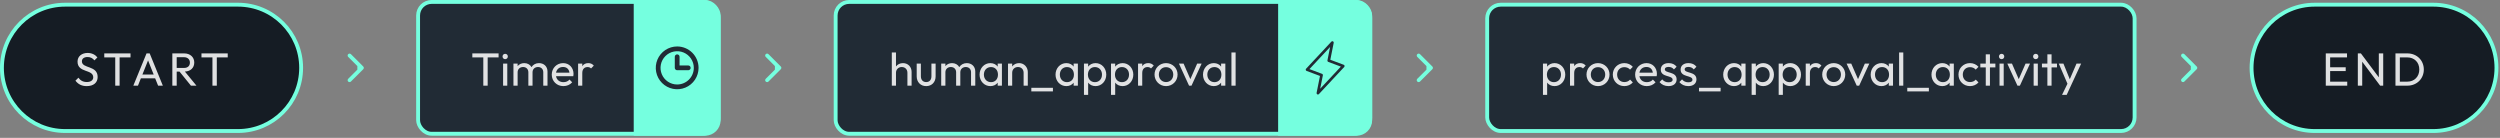 <svg width="1124" height="62" viewBox="0 0 1124 62" fill="none" xmlns="http://www.w3.org/2000/svg">
<rect x="0" y="0" width="1124" height="62" fill="#808080" stroke="none"/>
<path d="M29.27 2.106H106.992C122.677 2.106 135.392 14.822 135.392 30.507C135.391 46.191 122.677 58.906 106.992 58.906H29.27C13.586 58.906 0.87 46.191 0.87 30.507C0.87 14.822 13.586 2.106 29.27 2.106Z" fill="#151C24"/>
<path d="M29.27 2.106H106.992C122.677 2.106 135.392 14.822 135.392 30.507C135.391 46.191 122.677 58.906 106.992 58.906H29.27C13.586 58.906 0.87 46.191 0.87 30.507C0.87 14.822 13.586 2.106 29.27 2.106Z" stroke="#75FFDF" stroke-width="1.741"/>
<path d="M38.995 38.716C36.697 38.716 35.152 37.859 33.919 36.272L35.256 34.935C36.175 36.209 37.303 36.877 39.058 36.877C40.771 36.877 41.92 36.084 41.92 34.767C41.92 31.028 34.859 32.887 34.859 27.707C34.859 25.262 36.823 23.8 39.413 23.8C41.314 23.8 42.839 24.615 43.8 25.806L42.463 27.143C41.607 26.14 40.667 25.639 39.371 25.639C37.805 25.639 36.823 26.349 36.823 27.581C36.823 30.986 43.905 29.253 43.905 34.621C43.905 37.191 42.004 38.716 38.995 38.716ZM51.811 38.507V25.806H46.881V24.009H58.684V25.806H53.774V38.507H51.811ZM59.946 38.507L65.878 24.009H67.299L73.211 38.507H71.08L69.764 35.227H63.33L62.035 38.507H59.946ZM64.019 33.514H69.095L66.568 27.163L64.019 33.514ZM77.482 38.507V24.009H82.809C85.567 24.009 87.342 25.743 87.342 28.104C87.342 30.485 85.692 32.073 83.123 32.177L88.324 38.507H85.838L80.72 32.198H79.446V38.507H77.482ZM82.747 25.722H79.446V30.548H82.726C84.418 30.548 85.379 29.629 85.379 28.145C85.379 26.767 84.418 25.722 82.747 25.722ZM95.513 38.507V25.806H90.582V24.009H102.385V25.806H97.476V38.507H95.513Z" fill="white" fill-opacity="0.86"/>
<path d="M163.317 31.122C163.657 30.782 163.657 30.231 163.317 29.891L157.777 24.352C157.437 24.012 156.886 24.012 156.546 24.352C156.207 24.692 156.207 25.243 156.546 25.583L161.47 30.507L156.546 35.431C156.207 35.771 156.207 36.322 156.546 36.662C156.886 37.002 157.437 37.002 157.777 36.662L163.317 31.122ZM161.176 31.377C161.657 31.377 162.046 30.988 162.046 30.507C162.046 30.026 161.657 29.636 161.176 29.636L161.176 30.507L161.176 31.377ZM162.193 29.636C161.712 29.636 161.322 30.026 161.322 30.507C161.322 30.988 161.712 31.377 162.193 31.377L162.193 30.507L162.193 29.636ZM160.667 30.507L160.667 31.377L161.176 31.377L161.176 30.507L161.176 29.636L160.667 29.636L160.667 30.507ZM162.193 30.507L162.193 31.377L162.701 31.377L162.701 30.507L162.701 29.636L162.193 29.636L162.193 30.507Z" fill="#75FFDF"/>
<rect x="187.977" y="0.87" width="135.143" height="59.272" rx="6.093" fill="#212B35"/>
<rect x="187.977" y="0.87" width="135.143" height="59.272" rx="6.093" stroke="#75FFDF" stroke-width="1.741"/>
<path d="M217.293 38.507V25.806H212.363V24.009H224.166V25.806H219.257V38.507H217.293ZM227.132 26.599C226.443 26.599 225.942 26.077 225.942 25.388C225.942 24.719 226.443 24.197 227.132 24.197C227.822 24.197 228.323 24.719 228.323 25.388C228.323 26.077 227.822 26.599 227.132 26.599ZM226.192 38.507V28.584H228.073V38.507H226.192ZM230.843 38.507V28.584H232.723V29.733C233.413 28.877 234.478 28.375 235.711 28.375C237.131 28.375 238.322 29.044 238.969 30.172C239.659 29.044 240.912 28.375 242.333 28.375C244.464 28.375 246.156 29.817 246.156 32.135V38.507H244.255V32.511C244.255 31.028 243.252 30.13 241.894 30.13C240.515 30.13 239.429 31.028 239.429 32.49V38.507H237.549V32.511C237.549 31.028 236.546 30.13 235.167 30.13C233.81 30.13 232.723 31.028 232.723 32.49V38.507H230.843ZM253.31 38.716C250.323 38.716 248.066 36.501 248.066 33.535C248.066 30.631 250.302 28.375 253.185 28.375C255.9 28.375 257.864 30.422 257.864 33.242C257.864 33.535 257.843 33.848 257.759 34.245H249.988C250.281 35.896 251.534 36.94 253.31 36.94C254.417 36.94 255.399 36.564 256.046 35.77L257.258 37.003C256.297 38.11 254.877 38.716 253.31 38.716ZM253.143 30.109C251.472 30.109 250.281 31.112 249.988 32.678H256.026C255.817 31.07 254.772 30.109 253.143 30.109ZM259.914 38.507V28.584H261.794V29.754C262.358 28.877 263.277 28.375 264.489 28.375C265.492 28.375 266.285 28.709 266.975 29.503L265.742 30.777C265.304 30.339 264.823 30.151 264.175 30.151C262.776 30.151 261.794 31.049 261.794 32.846V38.507H259.914Z" fill="white" fill-opacity="0.86"/>
<path d="M284.92 0H315.855C320.348 0 323.99 3.642 323.99 8.135V52.878C323.99 57.371 320.348 61.013 315.855 61.013H284.92V0Z" fill="#75FFDF"/>
<path d="M304.455 20.888C302.553 20.888 300.693 21.452 299.111 22.509C297.529 23.566 296.296 25.068 295.568 26.826C294.84 28.583 294.65 30.517 295.021 32.383C295.392 34.249 296.308 35.963 297.654 37.308C298.999 38.654 300.713 39.57 302.579 39.941C304.444 40.312 306.378 40.121 308.136 39.393C309.894 38.665 311.396 37.432 312.453 35.851C313.51 34.269 314.074 32.409 314.074 30.507C314.071 27.956 313.057 25.511 311.254 23.708C309.45 21.905 307.005 20.89 304.455 20.888ZM304.455 37.988C302.975 37.988 301.529 37.549 300.299 36.727C299.068 35.905 298.109 34.737 297.543 33.37C296.977 32.003 296.829 30.498 297.117 29.047C297.406 27.596 298.119 26.263 299.165 25.216C300.211 24.17 301.544 23.458 302.996 23.169C304.447 22.88 305.951 23.029 307.318 23.595C308.685 24.161 309.854 25.12 310.676 26.35C311.498 27.581 311.937 29.027 311.937 30.507C311.934 32.49 311.145 34.392 309.743 35.794C308.34 37.197 306.439 37.986 304.455 37.988ZM310.511 30.507C310.511 30.79 310.399 31.062 310.198 31.262C309.998 31.463 309.726 31.575 309.443 31.575H304.455C304.172 31.575 303.9 31.463 303.699 31.262C303.499 31.062 303.386 30.79 303.386 30.507V25.519C303.386 25.236 303.499 24.964 303.699 24.763C303.9 24.563 304.172 24.45 304.455 24.45C304.739 24.45 305.01 24.563 305.211 24.763C305.411 24.964 305.524 25.236 305.524 25.519V29.438H309.443C309.726 29.438 309.998 29.55 310.198 29.751C310.399 29.951 310.511 30.223 310.511 30.507Z" fill="#212B35"/>
<path d="M351.045 31.122C351.385 30.782 351.385 30.231 351.045 29.891L345.506 24.352C345.166 24.012 344.615 24.012 344.275 24.352C343.935 24.692 343.935 25.243 344.275 25.583L349.199 30.507L344.275 35.431C343.935 35.771 343.935 36.322 344.275 36.662C344.615 37.002 345.166 37.002 345.506 36.662L351.045 31.122ZM348.904 31.377C349.385 31.377 349.775 30.988 349.775 30.507C349.775 30.026 349.385 29.636 348.904 29.636L348.904 30.507L348.904 31.377ZM349.921 29.636C349.44 29.636 349.051 30.026 349.051 30.507C349.051 30.988 349.44 31.377 349.921 31.377L349.921 30.507L349.921 29.636ZM348.396 30.507L348.396 31.377L348.904 31.377L348.904 30.507L348.904 29.636L348.396 29.636L348.396 30.507ZM349.921 30.507L349.921 31.377L350.43 31.377L350.43 30.507L350.43 29.636L349.921 29.636L349.921 30.507Z" fill="#75FFDF"/>
<rect x="375.705" y="0.87" width="240.353" height="59.272" rx="6.093" fill="#212B35"/>
<rect x="375.705" y="0.87" width="240.353" height="59.272" rx="6.093" stroke="#75FFDF" stroke-width="1.741"/>
<path d="M400.955 38.507V23.591H402.835V29.879C403.545 28.939 404.652 28.375 405.968 28.375C408.224 28.375 409.854 30.026 409.854 32.344V38.507H407.974V32.72C407.974 31.195 406.929 30.13 405.425 30.13C403.921 30.13 402.835 31.216 402.835 32.72V38.507H400.955ZM416.41 38.716C413.903 38.716 412.149 36.919 412.149 34.35V28.584H414.029V34.266C414.029 35.896 414.927 36.898 416.41 36.898C417.893 36.898 418.771 35.916 418.771 34.266V28.584H420.651V34.35C420.651 36.94 418.917 38.716 416.41 38.716ZM423.171 38.507V28.584H425.051V29.733C425.74 28.877 426.806 28.375 428.038 28.375C429.459 28.375 430.649 29.044 431.297 30.172C431.986 29.044 433.24 28.375 434.66 28.375C436.791 28.375 438.483 29.817 438.483 32.135V38.507H436.582V32.511C436.582 31.028 435.579 30.13 434.222 30.13C432.843 30.13 431.757 31.028 431.757 32.49V38.507H429.876V32.511C429.876 31.028 428.874 30.13 427.495 30.13C426.137 30.13 425.051 31.028 425.051 32.49V38.507H423.171ZM445.261 38.716C442.525 38.716 440.415 36.46 440.415 33.556C440.415 30.652 442.525 28.375 445.261 28.375C446.661 28.375 447.852 28.96 448.562 29.942V28.584H450.463V38.507H448.562V37.17C447.852 38.131 446.682 38.716 445.261 38.716ZM445.575 36.94C447.434 36.94 448.687 35.561 448.687 33.556C448.687 31.53 447.434 30.151 445.554 30.151C443.674 30.151 442.358 31.55 442.358 33.535C442.358 35.52 443.695 36.94 445.575 36.94ZM453.2 38.507V28.584H455.08V29.879C455.791 28.939 456.898 28.375 458.214 28.375C460.491 28.375 462.099 30.276 462.099 32.344V38.507H460.219V32.72C460.219 31.195 459.175 30.13 457.671 30.13C456.167 30.13 455.08 31.216 455.08 32.72V38.507H453.2ZM463.684 41.097V39.468H473.398V41.097H463.684ZM479.412 38.716C476.675 38.716 474.565 36.46 474.565 33.556C474.565 30.652 476.675 28.375 479.412 28.375C480.811 28.375 482.002 28.96 482.712 29.942V28.584H484.613V38.507H482.712V37.17C482.002 38.131 480.832 38.716 479.412 38.716ZM479.725 36.94C481.584 36.94 482.838 35.561 482.838 33.556C482.838 31.53 481.584 30.151 479.704 30.151C477.824 30.151 476.508 31.55 476.508 33.535C476.508 35.52 477.845 36.94 479.725 36.94ZM487.351 42.664V28.584H489.231V29.963C489.962 28.981 491.173 28.375 492.573 28.375C495.289 28.375 497.378 30.631 497.378 33.556C497.378 36.46 495.289 38.716 492.573 38.716C491.152 38.716 489.962 38.131 489.231 37.149V42.664H487.351ZM492.26 36.94C494.14 36.94 495.456 35.54 495.456 33.535C495.456 31.55 494.14 30.151 492.281 30.151C490.4 30.151 489.126 31.55 489.126 33.556C489.126 35.54 490.4 36.94 492.26 36.94ZM499.509 42.664V28.584H501.389V29.963C502.12 28.981 503.332 28.375 504.732 28.375C507.447 28.375 509.536 30.631 509.536 33.556C509.536 36.46 507.447 38.716 504.732 38.716C503.311 38.716 502.12 38.131 501.389 37.149V42.664H499.509ZM504.418 36.94C506.298 36.94 507.615 35.54 507.615 33.535C507.615 31.55 506.298 30.151 504.439 30.151C502.559 30.151 501.285 31.55 501.285 33.556C501.285 35.54 502.559 36.94 504.418 36.94ZM511.668 38.507V28.584H513.548V29.754C514.112 28.877 515.031 28.375 516.243 28.375C517.245 28.375 518.039 28.709 518.729 29.503L517.496 30.777C517.057 30.339 516.577 30.151 515.929 30.151C514.53 30.151 513.548 31.049 513.548 32.846V38.507H511.668ZM524.259 38.716C521.355 38.716 519.078 36.418 519.078 33.514C519.078 30.631 521.335 28.375 524.259 28.375C527.142 28.375 529.44 30.631 529.44 33.514C529.44 36.439 527.163 38.716 524.259 38.716ZM524.259 36.898C526.139 36.898 527.497 35.478 527.497 33.514C527.497 31.571 526.118 30.193 524.259 30.193C522.379 30.193 521.021 31.592 521.021 33.514C521.021 35.478 522.379 36.898 524.259 36.898ZM534.596 38.507L530.042 28.584H532.131L535.181 35.582L538.252 28.584H540.257L535.703 38.507H534.596ZM545.713 38.716C542.977 38.716 540.867 36.46 540.867 33.556C540.867 30.652 542.977 28.375 545.713 28.375C547.113 28.375 548.303 28.96 549.014 29.942V28.584H550.915V38.507H549.014V37.17C548.303 38.131 547.134 38.716 545.713 38.716ZM546.026 36.94C547.886 36.94 549.139 35.561 549.139 33.556C549.139 31.53 547.886 30.151 546.006 30.151C544.125 30.151 542.809 31.55 542.809 33.535C542.809 35.52 544.146 36.94 546.026 36.94ZM553.652 38.507V23.591H555.532V38.507H553.652Z" fill="white" fill-opacity="0.86"/>
<path d="M574.648 0H608.793C613.286 0 616.928 3.642 616.928 8.135V52.878C616.928 57.371 613.286 61.013 608.793 61.013H574.648V0Z" fill="#75FFDF"/>
<path d="M604.51 29.555C604.487 29.458 604.441 29.367 604.375 29.292C604.308 29.216 604.225 29.159 604.131 29.123L598.113 26.867L599.637 19.247C599.663 19.117 599.646 18.982 599.588 18.862C599.531 18.743 599.436 18.645 599.318 18.585C599.2 18.524 599.065 18.504 598.934 18.527C598.804 18.549 598.684 18.614 598.594 18.711L587.214 30.903C587.146 30.977 587.097 31.066 587.071 31.163C587.045 31.259 587.044 31.361 587.067 31.459C587.09 31.556 587.136 31.646 587.202 31.722C587.268 31.797 587.352 31.855 587.446 31.89L593.464 34.147L591.94 41.767C591.914 41.897 591.931 42.032 591.988 42.151C592.046 42.271 592.141 42.368 592.259 42.429C592.345 42.473 592.44 42.496 592.537 42.496C592.621 42.496 592.704 42.479 592.78 42.446C592.857 42.412 592.926 42.363 592.983 42.302L604.363 30.11C604.431 30.037 604.48 29.948 604.506 29.851C604.531 29.754 604.533 29.653 604.51 29.555ZM593.553 39.901L594.757 33.878C594.786 33.736 594.763 33.589 594.693 33.462C594.623 33.336 594.51 33.238 594.374 33.187L588.725 31.069L598.018 21.112L596.817 27.136C596.788 27.278 596.811 27.425 596.881 27.552C596.951 27.678 597.064 27.776 597.2 27.827L602.849 29.945L593.553 39.901Z" fill="#212B35"/>
<path d="M643.983 31.122C644.323 30.782 644.323 30.231 643.983 29.891L638.443 24.352C638.104 24.012 637.552 24.012 637.212 24.352C636.873 24.692 636.873 25.243 637.212 25.583L642.136 30.507L637.212 35.431C636.873 35.771 636.873 36.322 637.212 36.662C637.552 37.002 638.104 37.002 638.443 36.662L643.983 31.122ZM641.842 31.377C642.323 31.377 642.712 30.988 642.712 30.507C642.712 30.026 642.323 29.636 641.842 29.636L641.842 30.507L641.842 31.377ZM642.859 29.636C642.378 29.636 641.988 30.026 641.988 30.507C641.988 30.988 642.378 31.377 642.859 31.377L642.859 30.507L642.859 29.636ZM641.333 30.507L641.333 31.377L641.842 31.377L641.842 30.507L641.842 29.636L641.333 29.636L641.333 30.507ZM642.859 30.507L642.859 31.377L643.367 31.377L643.367 30.507L643.367 29.636L642.859 29.636L642.859 30.507Z" fill="#75FFDF"/>
<rect x="668.643" y="2.107" width="291.07" height="56.799" rx="6.093" fill="#212B35"/>
<rect x="668.643" y="2.107" width="291.07" height="56.799" rx="6.093" stroke="#75FFDF" stroke-width="1.741"/>
<path d="M693.715 42.664V28.584H695.595V29.963C696.326 28.981 697.538 28.375 698.937 28.375C701.653 28.375 703.742 30.631 703.742 33.556C703.742 36.46 701.653 38.716 698.937 38.716C697.517 38.716 696.326 38.131 695.595 37.149V42.664H693.715ZM698.624 36.94C700.504 36.94 701.82 35.54 701.82 33.535C701.82 31.55 700.504 30.151 698.645 30.151C696.765 30.151 695.49 31.55 695.49 33.556C695.49 35.54 696.765 36.94 698.624 36.94ZM705.873 38.507V28.584H707.754V29.754C708.318 28.877 709.237 28.375 710.448 28.375C711.451 28.375 712.245 28.709 712.934 29.503L711.702 30.777C711.263 30.339 710.783 30.151 710.135 30.151C708.735 30.151 707.754 31.049 707.754 32.846V38.507H705.873ZM718.465 38.716C715.561 38.716 713.284 36.418 713.284 33.514C713.284 30.631 715.54 28.375 718.465 28.375C721.348 28.375 723.646 30.631 723.646 33.514C723.646 36.439 721.368 38.716 718.465 38.716ZM718.465 36.898C720.345 36.898 721.703 35.478 721.703 33.514C721.703 31.571 720.324 30.193 718.465 30.193C716.585 30.193 715.227 31.592 715.227 33.514C715.227 35.478 716.585 36.898 718.465 36.898ZM730.297 38.716C727.372 38.716 725.116 36.46 725.116 33.535C725.116 30.631 727.372 28.375 730.297 28.375C731.822 28.375 733.18 28.981 734.12 30.046L732.867 31.3C732.24 30.569 731.342 30.193 730.297 30.193C728.417 30.193 727.059 31.571 727.059 33.535C727.059 35.499 728.417 36.898 730.297 36.898C731.362 36.898 732.261 36.522 732.887 35.791L734.12 37.044C733.201 38.11 731.822 38.716 730.297 38.716ZM740.397 38.716C737.409 38.716 735.153 36.501 735.153 33.535C735.153 30.631 737.389 28.375 740.271 28.375C742.987 28.375 744.951 30.422 744.951 33.242C744.951 33.535 744.93 33.848 744.846 34.245H737.075C737.368 35.896 738.621 36.94 740.397 36.94C741.504 36.94 742.486 36.564 743.133 35.77L744.345 37.003C743.384 38.11 741.963 38.716 740.397 38.716ZM740.23 30.109C738.558 30.109 737.368 31.112 737.075 32.678H743.112C742.904 31.07 741.859 30.109 740.23 30.109ZM750.155 38.716C748.484 38.716 747.043 38.047 746.123 36.898L747.335 35.687C748.045 36.585 749.006 37.003 750.176 37.003C751.346 37.003 752.014 36.585 752.014 35.854C752.014 33.681 746.687 34.914 746.687 31.3C746.687 29.503 748.045 28.375 750.239 28.375C751.785 28.375 753.017 28.939 753.811 30.005L752.599 31.216C752.035 30.485 751.221 30.088 750.176 30.088C749.09 30.088 748.505 30.506 748.505 31.154C748.505 33.117 753.811 31.989 753.811 35.687C753.811 37.546 752.39 38.716 750.155 38.716ZM759.07 38.716C757.399 38.716 755.958 38.047 755.038 36.898L756.25 35.687C756.96 36.585 757.921 37.003 759.091 37.003C760.261 37.003 760.929 36.585 760.929 35.854C760.929 33.681 755.602 34.914 755.602 31.3C755.602 29.503 756.96 28.375 759.154 28.375C760.7 28.375 761.932 28.939 762.726 30.005L761.514 31.216C760.95 30.485 760.136 30.088 759.091 30.088C758.005 30.088 757.42 30.506 757.42 31.154C757.42 33.117 762.726 31.989 762.726 35.687C762.726 37.546 761.305 38.716 759.07 38.716ZM763.87 41.097V39.468H773.584V41.097H763.87ZM779.598 38.716C776.861 38.716 774.751 36.46 774.751 33.556C774.751 30.652 776.861 28.375 779.598 28.375C780.997 28.375 782.188 28.96 782.898 29.942V28.584H784.799V38.507H782.898V37.17C782.188 38.131 781.018 38.716 779.598 38.716ZM779.911 36.94C781.77 36.94 783.024 35.561 783.024 33.556C783.024 31.53 781.77 30.151 779.89 30.151C778.01 30.151 776.694 31.55 776.694 33.535C776.694 35.52 778.031 36.94 779.911 36.94ZM787.536 42.664V28.584H789.417V29.963C790.148 28.981 791.359 28.375 792.759 28.375C795.475 28.375 797.564 30.631 797.564 33.556C797.564 36.46 795.475 38.716 792.759 38.716C791.338 38.716 790.148 38.131 789.417 37.149V42.664H787.536ZM792.446 36.94C794.326 36.94 795.642 35.54 795.642 33.535C795.642 31.55 794.326 30.151 792.467 30.151C790.586 30.151 789.312 31.55 789.312 33.556C789.312 35.54 790.586 36.94 792.446 36.94ZM799.695 42.664V28.584H801.575V29.963C802.306 28.981 803.518 28.375 804.918 28.375C807.633 28.375 809.722 30.631 809.722 33.556C809.722 36.46 807.633 38.716 804.918 38.716C803.497 38.716 802.306 38.131 801.575 37.149V42.664H799.695ZM804.604 36.94C806.484 36.94 807.8 35.54 807.8 33.535C807.8 31.55 806.484 30.151 804.625 30.151C802.745 30.151 801.471 31.55 801.471 33.556C801.471 35.54 802.745 36.94 804.604 36.94ZM811.854 38.507V28.584H813.734V29.754C814.298 28.877 815.217 28.375 816.429 28.375C817.431 28.375 818.225 28.709 818.915 29.503L817.682 30.777C817.243 30.339 816.763 30.151 816.115 30.151C814.716 30.151 813.734 31.049 813.734 32.846V38.507H811.854ZM824.445 38.716C821.541 38.716 819.264 36.418 819.264 33.514C819.264 30.631 821.521 28.375 824.445 28.375C827.328 28.375 829.626 30.631 829.626 33.514C829.626 36.439 827.349 38.716 824.445 38.716ZM824.445 36.898C826.325 36.898 827.683 35.478 827.683 33.514C827.683 31.571 826.304 30.193 824.445 30.193C822.565 30.193 821.207 31.592 821.207 33.514C821.207 35.478 822.565 36.898 824.445 36.898ZM834.782 38.507L830.228 28.584H832.317L835.367 35.582L838.438 28.584H840.443L835.889 38.507H834.782ZM845.899 38.716C843.162 38.716 841.053 36.46 841.053 33.556C841.053 30.652 843.162 28.375 845.899 28.375C847.299 28.375 848.489 28.96 849.2 29.942V28.584H851.101V38.507H849.2V37.17C848.489 38.131 847.32 38.716 845.899 38.716ZM846.212 36.94C848.072 36.94 849.325 35.561 849.325 33.556C849.325 31.53 848.072 30.151 846.192 30.151C844.311 30.151 842.995 31.55 842.995 33.535C842.995 35.52 844.332 36.94 846.212 36.94ZM853.838 38.507V23.591H855.718V38.507H853.838ZM857.508 41.097V39.468H867.222V41.097H857.508ZM873.236 38.716C870.499 38.716 868.389 36.46 868.389 33.556C868.389 30.652 870.499 28.375 873.236 28.375C874.635 28.375 875.826 28.96 876.536 29.942V28.584H878.437V38.507H876.536V37.17C875.826 38.131 874.656 38.716 873.236 38.716ZM873.549 36.94C875.408 36.94 876.662 35.561 876.662 33.556C876.662 31.53 875.408 30.151 873.528 30.151C871.648 30.151 870.332 31.55 870.332 33.535C870.332 35.52 871.669 36.94 873.549 36.94ZM885.708 38.716C882.783 38.716 880.527 36.46 880.527 33.535C880.527 30.631 882.783 28.375 885.708 28.375C887.233 28.375 888.591 28.981 889.531 30.046L888.277 31.3C887.65 30.569 886.752 30.193 885.708 30.193C883.828 30.193 882.47 31.571 882.47 33.535C882.47 35.499 883.828 36.898 885.708 36.898C886.773 36.898 887.671 36.522 888.298 35.791L889.531 37.044C888.611 38.11 887.233 38.716 885.708 38.716ZM892.798 38.507V30.297H890.354V28.584H892.798V24.427H894.678V28.584H897.122V30.297H894.678V38.507H892.798ZM899.925 26.599C899.235 26.599 898.734 26.077 898.734 25.388C898.734 24.719 899.235 24.197 899.925 24.197C900.614 24.197 901.115 24.719 901.115 25.388C901.115 26.077 900.614 26.599 899.925 26.599ZM898.985 38.507V28.584H900.865V38.507H898.985ZM907.041 38.507L902.486 28.584H904.575L907.625 35.582L910.696 28.584H912.702L908.148 38.507H907.041ZM915.266 26.599C914.576 26.599 914.075 26.077 914.075 25.388C914.075 24.719 914.576 24.197 915.266 24.197C915.955 24.197 916.457 24.719 916.457 25.388C916.457 26.077 915.955 26.599 915.266 26.599ZM914.326 38.507V28.584H916.206V38.507H914.326ZM920.502 38.507V30.297H918.057V28.584H920.502V24.427H922.382V28.584H924.826V30.297H922.382V38.507H920.502ZM927.085 42.664L929.529 37.65L925.623 28.584H927.712L930.574 35.624L933.603 28.584H935.692L931.054 38.59L929.174 42.664H927.085Z" fill="white" fill-opacity="0.86"/>
<path d="M987.637 31.122C987.977 30.782 987.977 30.231 987.637 29.891L982.098 24.352C981.758 24.012 981.207 24.012 980.867 24.352C980.527 24.692 980.527 25.243 980.867 25.583L985.791 30.507L980.867 35.431C980.527 35.771 980.527 36.322 980.867 36.662C981.207 37.002 981.758 37.002 982.098 36.662L987.637 31.122ZM985.496 31.377C985.977 31.377 986.367 30.988 986.367 30.507C986.367 30.026 985.977 29.636 985.496 29.636L985.496 30.507L985.496 31.377ZM986.513 29.636C986.033 29.636 985.643 30.026 985.643 30.507C985.643 30.988 986.033 31.377 986.513 31.377L986.513 30.507L986.513 29.636ZM984.988 30.507L984.988 31.377L985.496 31.377L985.496 30.507L985.496 29.636L984.988 29.636L984.988 30.507ZM986.513 30.507L986.513 31.377L987.022 31.377L987.022 30.507L987.022 29.636L986.513 29.636L986.513 30.507Z" fill="#75FFDF"/>
<path d="M1040.7 2.106H1094.01C1109.7 2.106 1122.41 14.822 1122.41 30.507C1122.41 46.191 1109.7 58.906 1094.01 58.906H1040.7C1025.01 58.906 1012.3 46.191 1012.3 30.507C1012.3 14.822 1025.01 2.106 1040.7 2.106Z" fill="#151C24"/>
<path d="M1040.7 2.106H1094.01C1109.7 2.106 1122.41 14.822 1122.41 30.507C1122.41 46.191 1109.7 58.906 1094.01 58.906H1040.7C1025.01 58.906 1012.3 46.191 1012.3 30.507C1012.3 14.822 1025.01 2.106 1040.7 2.106Z" stroke="#75FFDF" stroke-width="1.741"/>
<path d="M1045.67 38.507V24.009H1055.22V25.806H1047.63V30.234H1054.63V31.947H1047.63V36.71H1055.32V38.507H1045.67ZM1060.08 38.507V24.009H1061.46L1069.52 34.767V24.009H1071.49V38.507H1070.11L1062.05 27.748V38.507H1060.08ZM1077 38.507V24.009H1082.37C1086.59 24.009 1089.75 27.101 1089.75 31.258C1089.75 35.373 1086.61 38.507 1082.41 38.507H1077ZM1082.33 25.806H1078.97V36.71H1082.33C1085.5 36.71 1087.72 34.454 1087.72 31.237C1087.72 28.041 1085.5 25.806 1082.33 25.806Z" fill="white" fill-opacity="0.86"/>
</svg>
